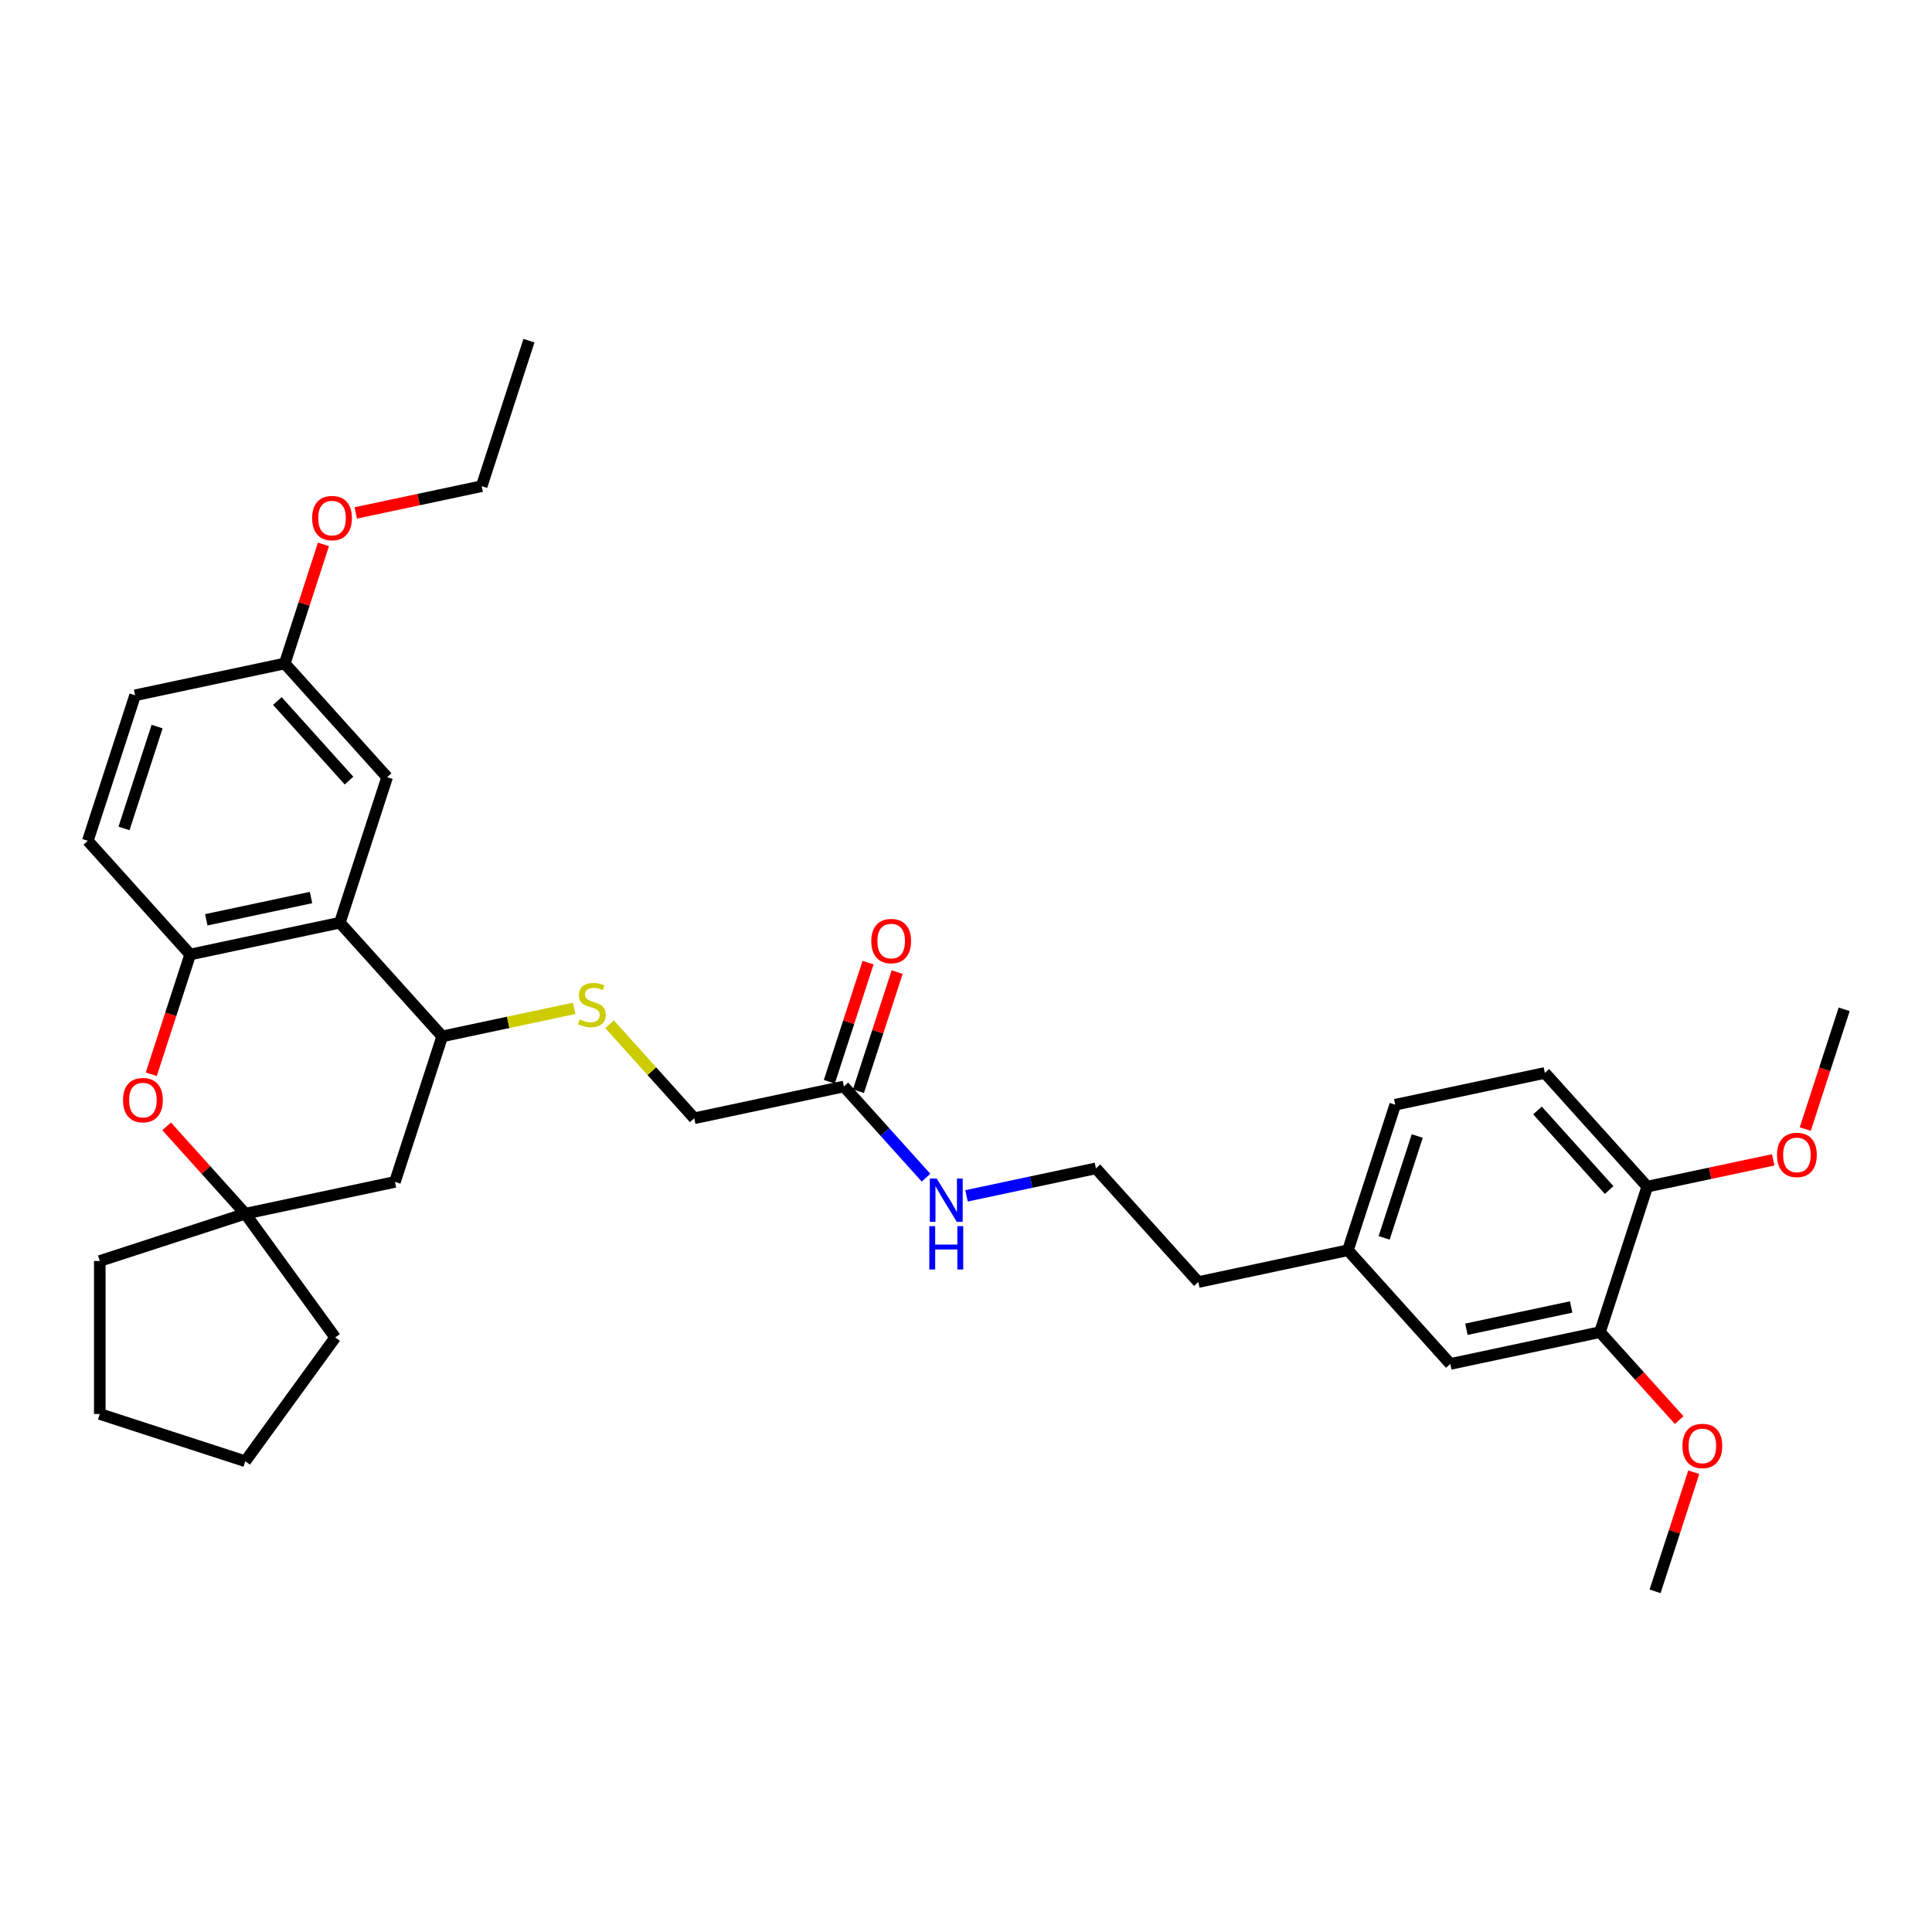 <?xml version='1.0' encoding='iso-8859-1'?>
<svg version='1.1' baseProfile='full'
              xmlns='http://www.w3.org/2000/svg'
                      xmlns:rdkit='http://www.rdkit.org/xml'
                      xmlns:xlink='http://www.w3.org/1999/xlink'
                  xml:space='preserve'
width='1000px' height='1000px' viewBox='0 0 1000 1000'>
<!-- END OF HEADER -->
<rect style='opacity:1.0;fill:#FFFFFF;stroke:none' width='1000' height='1000' x='0' y='0'> </rect>
<path class='bond-0' d='M 175.903,477.584 L 98.443,494.048' style='fill:none;fill-rule:evenodd;stroke:#000000;stroke-width:6px;stroke-linecap:butt;stroke-linejoin:miter;stroke-opacity:1' />
<path class='bond-0' d='M 160.991,464.561 L 106.769,476.087' style='fill:none;fill-rule:evenodd;stroke:#000000;stroke-width:6px;stroke-linecap:butt;stroke-linejoin:miter;stroke-opacity:1' />
<path class='bond-2' d='M 175.903,477.584 L 228.891,536.433' style='fill:none;fill-rule:evenodd;stroke:#000000;stroke-width:6px;stroke-linecap:butt;stroke-linejoin:miter;stroke-opacity:1' />
<path class='bond-8' d='M 175.903,477.584 L 200.374,402.269' style='fill:none;fill-rule:evenodd;stroke:#000000;stroke-width:6px;stroke-linecap:butt;stroke-linejoin:miter;stroke-opacity:1' />
<path class='bond-1' d='M 98.443,494.048 L 88.371,525.045' style='fill:none;fill-rule:evenodd;stroke:#000000;stroke-width:6px;stroke-linecap:butt;stroke-linejoin:miter;stroke-opacity:1' />
<path class='bond-1' d='M 88.371,525.045 L 78.3,556.043' style='fill:none;fill-rule:evenodd;stroke:#FF0000;stroke-width:6px;stroke-linecap:butt;stroke-linejoin:miter;stroke-opacity:1' />
<path class='bond-11' d='M 98.443,494.048 L 45.455,435.198' style='fill:none;fill-rule:evenodd;stroke:#000000;stroke-width:6px;stroke-linecap:butt;stroke-linejoin:miter;stroke-opacity:1' />
<path class='bond-34' d='M 86.246,582.995 L 106.603,605.603' style='fill:none;fill-rule:evenodd;stroke:#FF0000;stroke-width:6px;stroke-linecap:butt;stroke-linejoin:miter;stroke-opacity:1' />
<path class='bond-34' d='M 106.603,605.603 L 126.961,628.212' style='fill:none;fill-rule:evenodd;stroke:#000000;stroke-width:6px;stroke-linecap:butt;stroke-linejoin:miter;stroke-opacity:1' />
<path class='bond-4' d='M 228.891,536.433 L 204.42,611.748' style='fill:none;fill-rule:evenodd;stroke:#000000;stroke-width:6px;stroke-linecap:butt;stroke-linejoin:miter;stroke-opacity:1' />
<path class='bond-5' d='M 228.891,536.433 L 263.036,529.176' style='fill:none;fill-rule:evenodd;stroke:#000000;stroke-width:6px;stroke-linecap:butt;stroke-linejoin:miter;stroke-opacity:1' />
<path class='bond-5' d='M 263.036,529.176 L 297.181,521.918' style='fill:none;fill-rule:evenodd;stroke:#CCCC00;stroke-width:6px;stroke-linecap:butt;stroke-linejoin:miter;stroke-opacity:1' />
<path class='bond-3' d='M 126.961,628.212 L 204.42,611.748' style='fill:none;fill-rule:evenodd;stroke:#000000;stroke-width:6px;stroke-linecap:butt;stroke-linejoin:miter;stroke-opacity:1' />
<path class='bond-24' d='M 126.961,628.212 L 173.507,692.278' style='fill:none;fill-rule:evenodd;stroke:#000000;stroke-width:6px;stroke-linecap:butt;stroke-linejoin:miter;stroke-opacity:1' />
<path class='bond-25' d='M 126.961,628.212 L 51.646,652.683' style='fill:none;fill-rule:evenodd;stroke:#000000;stroke-width:6px;stroke-linecap:butt;stroke-linejoin:miter;stroke-opacity:1' />
<path class='bond-13' d='M 315.521,530.153 L 337.43,554.486' style='fill:none;fill-rule:evenodd;stroke:#CCCC00;stroke-width:6px;stroke-linecap:butt;stroke-linejoin:miter;stroke-opacity:1' />
<path class='bond-13' d='M 337.43,554.486 L 359.339,578.819' style='fill:none;fill-rule:evenodd;stroke:#000000;stroke-width:6px;stroke-linecap:butt;stroke-linejoin:miter;stroke-opacity:1' />
<path class='bond-6' d='M 828.144,689.51 L 750.684,705.974' style='fill:none;fill-rule:evenodd;stroke:#000000;stroke-width:6px;stroke-linecap:butt;stroke-linejoin:miter;stroke-opacity:1' />
<path class='bond-6' d='M 813.232,676.487 L 759.01,688.012' style='fill:none;fill-rule:evenodd;stroke:#000000;stroke-width:6px;stroke-linecap:butt;stroke-linejoin:miter;stroke-opacity:1' />
<path class='bond-20' d='M 828.144,689.51 L 848.641,712.275' style='fill:none;fill-rule:evenodd;stroke:#000000;stroke-width:6px;stroke-linecap:butt;stroke-linejoin:miter;stroke-opacity:1' />
<path class='bond-20' d='M 848.641,712.275 L 869.139,735.039' style='fill:none;fill-rule:evenodd;stroke:#FF0000;stroke-width:6px;stroke-linecap:butt;stroke-linejoin:miter;stroke-opacity:1' />
<path class='bond-36' d='M 828.144,689.51 L 852.615,614.195' style='fill:none;fill-rule:evenodd;stroke:#000000;stroke-width:6px;stroke-linecap:butt;stroke-linejoin:miter;stroke-opacity:1' />
<path class='bond-7' d='M 436.799,562.354 L 359.339,578.819' style='fill:none;fill-rule:evenodd;stroke:#000000;stroke-width:6px;stroke-linecap:butt;stroke-linejoin:miter;stroke-opacity:1' />
<path class='bond-12' d='M 444.331,564.801 L 454.346,533.978' style='fill:none;fill-rule:evenodd;stroke:#000000;stroke-width:6px;stroke-linecap:butt;stroke-linejoin:miter;stroke-opacity:1' />
<path class='bond-12' d='M 454.346,533.978 L 464.361,503.155' style='fill:none;fill-rule:evenodd;stroke:#FF0000;stroke-width:6px;stroke-linecap:butt;stroke-linejoin:miter;stroke-opacity:1' />
<path class='bond-12' d='M 429.268,559.907 L 439.283,529.084' style='fill:none;fill-rule:evenodd;stroke:#000000;stroke-width:6px;stroke-linecap:butt;stroke-linejoin:miter;stroke-opacity:1' />
<path class='bond-12' d='M 439.283,529.084 L 449.298,498.261' style='fill:none;fill-rule:evenodd;stroke:#FF0000;stroke-width:6px;stroke-linecap:butt;stroke-linejoin:miter;stroke-opacity:1' />
<path class='bond-15' d='M 436.799,562.354 L 458.051,585.957' style='fill:none;fill-rule:evenodd;stroke:#000000;stroke-width:6px;stroke-linecap:butt;stroke-linejoin:miter;stroke-opacity:1' />
<path class='bond-15' d='M 458.051,585.957 L 479.303,609.559' style='fill:none;fill-rule:evenodd;stroke:#0000FF;stroke-width:6px;stroke-linecap:butt;stroke-linejoin:miter;stroke-opacity:1' />
<path class='bond-16' d='M 200.374,402.269 L 147.385,343.42' style='fill:none;fill-rule:evenodd;stroke:#000000;stroke-width:6px;stroke-linecap:butt;stroke-linejoin:miter;stroke-opacity:1' />
<path class='bond-16' d='M 180.656,404.04 L 143.564,362.845' style='fill:none;fill-rule:evenodd;stroke:#000000;stroke-width:6px;stroke-linecap:butt;stroke-linejoin:miter;stroke-opacity:1' />
<path class='bond-9' d='M 852.615,614.195 L 799.626,555.345' style='fill:none;fill-rule:evenodd;stroke:#000000;stroke-width:6px;stroke-linecap:butt;stroke-linejoin:miter;stroke-opacity:1' />
<path class='bond-9' d='M 832.896,615.965 L 795.805,574.771' style='fill:none;fill-rule:evenodd;stroke:#000000;stroke-width:6px;stroke-linecap:butt;stroke-linejoin:miter;stroke-opacity:1' />
<path class='bond-21' d='M 852.615,614.195 L 885.207,607.267' style='fill:none;fill-rule:evenodd;stroke:#000000;stroke-width:6px;stroke-linecap:butt;stroke-linejoin:miter;stroke-opacity:1' />
<path class='bond-21' d='M 885.207,607.267 L 917.8,600.34' style='fill:none;fill-rule:evenodd;stroke:#FF0000;stroke-width:6px;stroke-linecap:butt;stroke-linejoin:miter;stroke-opacity:1' />
<path class='bond-10' d='M 750.684,705.974 L 697.695,647.124' style='fill:none;fill-rule:evenodd;stroke:#000000;stroke-width:6px;stroke-linecap:butt;stroke-linejoin:miter;stroke-opacity:1' />
<path class='bond-33' d='M 45.455,435.198 L 69.926,359.884' style='fill:none;fill-rule:evenodd;stroke:#000000;stroke-width:6px;stroke-linecap:butt;stroke-linejoin:miter;stroke-opacity:1' />
<path class='bond-33' d='M 64.188,428.796 L 81.318,376.076' style='fill:none;fill-rule:evenodd;stroke:#000000;stroke-width:6px;stroke-linecap:butt;stroke-linejoin:miter;stroke-opacity:1' />
<path class='bond-14' d='M 799.626,555.345 L 722.167,571.81' style='fill:none;fill-rule:evenodd;stroke:#000000;stroke-width:6px;stroke-linecap:butt;stroke-linejoin:miter;stroke-opacity:1' />
<path class='bond-22' d='M 500.272,618.975 L 533.76,611.857' style='fill:none;fill-rule:evenodd;stroke:#0000FF;stroke-width:6px;stroke-linecap:butt;stroke-linejoin:miter;stroke-opacity:1' />
<path class='bond-22' d='M 533.76,611.857 L 567.247,604.739' style='fill:none;fill-rule:evenodd;stroke:#000000;stroke-width:6px;stroke-linecap:butt;stroke-linejoin:miter;stroke-opacity:1' />
<path class='bond-18' d='M 147.385,343.42 L 69.926,359.884' style='fill:none;fill-rule:evenodd;stroke:#000000;stroke-width:6px;stroke-linecap:butt;stroke-linejoin:miter;stroke-opacity:1' />
<path class='bond-23' d='M 147.385,343.42 L 157.4,312.597' style='fill:none;fill-rule:evenodd;stroke:#000000;stroke-width:6px;stroke-linecap:butt;stroke-linejoin:miter;stroke-opacity:1' />
<path class='bond-23' d='M 157.4,312.597 L 167.415,281.774' style='fill:none;fill-rule:evenodd;stroke:#FF0000;stroke-width:6px;stroke-linecap:butt;stroke-linejoin:miter;stroke-opacity:1' />
<path class='bond-17' d='M 697.695,647.124 L 620.236,663.589' style='fill:none;fill-rule:evenodd;stroke:#000000;stroke-width:6px;stroke-linecap:butt;stroke-linejoin:miter;stroke-opacity:1' />
<path class='bond-19' d='M 697.695,647.124 L 722.167,571.81' style='fill:none;fill-rule:evenodd;stroke:#000000;stroke-width:6px;stroke-linecap:butt;stroke-linejoin:miter;stroke-opacity:1' />
<path class='bond-19' d='M 716.429,640.721 L 733.559,588.001' style='fill:none;fill-rule:evenodd;stroke:#000000;stroke-width:6px;stroke-linecap:butt;stroke-linejoin:miter;stroke-opacity:1' />
<path class='bond-28' d='M 876.691,762.027 L 866.676,792.851' style='fill:none;fill-rule:evenodd;stroke:#FF0000;stroke-width:6px;stroke-linecap:butt;stroke-linejoin:miter;stroke-opacity:1' />
<path class='bond-28' d='M 866.676,792.851 L 856.661,823.674' style='fill:none;fill-rule:evenodd;stroke:#000000;stroke-width:6px;stroke-linecap:butt;stroke-linejoin:miter;stroke-opacity:1' />
<path class='bond-29' d='M 934.402,584.411 L 944.474,553.414' style='fill:none;fill-rule:evenodd;stroke:#FF0000;stroke-width:6px;stroke-linecap:butt;stroke-linejoin:miter;stroke-opacity:1' />
<path class='bond-29' d='M 944.474,553.414 L 954.545,522.416' style='fill:none;fill-rule:evenodd;stroke:#000000;stroke-width:6px;stroke-linecap:butt;stroke-linejoin:miter;stroke-opacity:1' />
<path class='bond-26' d='M 567.247,604.739 L 620.236,663.589' style='fill:none;fill-rule:evenodd;stroke:#000000;stroke-width:6px;stroke-linecap:butt;stroke-linejoin:miter;stroke-opacity:1' />
<path class='bond-27' d='M 184.131,265.496 L 216.723,258.569' style='fill:none;fill-rule:evenodd;stroke:#FF0000;stroke-width:6px;stroke-linecap:butt;stroke-linejoin:miter;stroke-opacity:1' />
<path class='bond-27' d='M 216.723,258.569 L 249.316,251.641' style='fill:none;fill-rule:evenodd;stroke:#000000;stroke-width:6px;stroke-linecap:butt;stroke-linejoin:miter;stroke-opacity:1' />
<path class='bond-31' d='M 173.507,692.278 L 126.961,756.345' style='fill:none;fill-rule:evenodd;stroke:#000000;stroke-width:6px;stroke-linecap:butt;stroke-linejoin:miter;stroke-opacity:1' />
<path class='bond-30' d='M 51.646,652.683 L 51.646,731.873' style='fill:none;fill-rule:evenodd;stroke:#000000;stroke-width:6px;stroke-linecap:butt;stroke-linejoin:miter;stroke-opacity:1' />
<path class='bond-32' d='M 249.316,251.641 L 273.787,176.326' style='fill:none;fill-rule:evenodd;stroke:#000000;stroke-width:6px;stroke-linecap:butt;stroke-linejoin:miter;stroke-opacity:1' />
<path class='bond-35' d='M 51.646,731.873 L 126.961,756.345' style='fill:none;fill-rule:evenodd;stroke:#000000;stroke-width:6px;stroke-linecap:butt;stroke-linejoin:miter;stroke-opacity:1' />
<path  class='atom-2' d='M 63.677 569.426
Q 63.677 564.041, 66.338 561.032
Q 68.999 558.022, 73.972 558.022
Q 78.945 558.022, 81.606 561.032
Q 84.267 564.041, 84.267 569.426
Q 84.267 574.874, 81.574 577.978
Q 78.882 581.051, 73.972 581.051
Q 69.031 581.051, 66.338 577.978
Q 63.677 574.906, 63.677 569.426
M 73.972 578.517
Q 77.393 578.517, 79.23 576.236
Q 81.099 573.924, 81.099 569.426
Q 81.099 565.023, 79.23 562.806
Q 77.393 560.557, 73.972 560.557
Q 70.551 560.557, 68.682 562.774
Q 66.845 564.991, 66.845 569.426
Q 66.845 573.955, 68.682 576.236
Q 70.551 578.517, 73.972 578.517
' fill='#FF0000'/>
<path  class='atom-6' d='M 300.016 527.666
Q 300.269 527.761, 301.314 528.205
Q 302.36 528.648, 303.5 528.933
Q 304.672 529.187, 305.812 529.187
Q 307.935 529.187, 309.17 528.173
Q 310.405 527.128, 310.405 525.322
Q 310.405 524.087, 309.772 523.326
Q 309.17 522.566, 308.22 522.154
Q 307.27 521.743, 305.686 521.268
Q 303.69 520.666, 302.486 520.095
Q 301.314 519.525, 300.459 518.322
Q 299.636 517.118, 299.636 515.091
Q 299.636 512.272, 301.536 510.529
Q 303.468 508.787, 307.27 508.787
Q 309.867 508.787, 312.813 510.023
L 312.084 512.462
Q 309.392 511.353, 307.365 511.353
Q 305.179 511.353, 303.975 512.272
Q 302.772 513.158, 302.803 514.711
Q 302.803 515.914, 303.405 516.643
Q 304.039 517.371, 304.925 517.783
Q 305.844 518.195, 307.365 518.67
Q 309.392 519.304, 310.595 519.937
Q 311.799 520.571, 312.654 521.869
Q 313.541 523.136, 313.541 525.322
Q 313.541 528.426, 311.451 530.105
Q 309.392 531.752, 305.939 531.752
Q 303.944 531.752, 302.423 531.309
Q 300.934 530.897, 299.16 530.168
L 300.016 527.666
' fill='#CCCC00'/>
<path  class='atom-13' d='M 450.975 487.103
Q 450.975 481.718, 453.636 478.709
Q 456.297 475.7, 461.27 475.7
Q 466.243 475.7, 468.904 478.709
Q 471.565 481.718, 471.565 487.103
Q 471.565 492.551, 468.872 495.656
Q 466.18 498.728, 461.27 498.728
Q 456.329 498.728, 453.636 495.656
Q 450.975 492.583, 450.975 487.103
M 461.27 496.194
Q 464.691 496.194, 466.528 493.913
Q 468.397 491.601, 468.397 487.103
Q 468.397 482.7, 466.528 480.483
Q 464.691 478.234, 461.27 478.234
Q 457.849 478.234, 455.98 480.451
Q 454.143 482.668, 454.143 487.103
Q 454.143 491.633, 455.98 493.913
Q 457.849 496.194, 461.27 496.194
' fill='#FF0000'/>
<path  class='atom-16' d='M 484.83 609.99
L 492.179 621.869
Q 492.908 623.041, 494.08 625.163
Q 495.252 627.286, 495.315 627.412
L 495.315 609.99
L 498.293 609.99
L 498.293 632.417
L 495.22 632.417
L 487.333 619.43
Q 486.414 617.909, 485.432 616.167
Q 484.482 614.425, 484.197 613.887
L 484.197 632.417
L 481.283 632.417
L 481.283 609.99
L 484.83 609.99
' fill='#0000FF'/>
<path  class='atom-16' d='M 481.013 634.66
L 484.054 634.66
L 484.054 644.194
L 495.521 644.194
L 495.521 634.66
L 498.562 634.66
L 498.562 657.086
L 495.521 657.086
L 495.521 646.728
L 484.054 646.728
L 484.054 657.086
L 481.013 657.086
L 481.013 634.66
' fill='#0000FF'/>
<path  class='atom-21' d='M 870.837 748.423
Q 870.837 743.038, 873.498 740.028
Q 876.159 737.019, 881.132 737.019
Q 886.105 737.019, 888.766 740.028
Q 891.427 743.038, 891.427 748.423
Q 891.427 753.871, 888.734 756.975
Q 886.042 760.048, 881.132 760.048
Q 876.191 760.048, 873.498 756.975
Q 870.837 753.903, 870.837 748.423
M 881.132 757.514
Q 884.553 757.514, 886.39 755.233
Q 888.259 752.921, 888.259 748.423
Q 888.259 744.02, 886.39 741.802
Q 884.553 739.553, 881.132 739.553
Q 877.711 739.553, 875.842 741.771
Q 874.005 743.988, 874.005 748.423
Q 874.005 752.952, 875.842 755.233
Q 877.711 757.514, 881.132 757.514
' fill='#FF0000'/>
<path  class='atom-22' d='M 919.78 597.794
Q 919.78 592.409, 922.44 589.4
Q 925.101 586.391, 930.074 586.391
Q 935.047 586.391, 937.708 589.4
Q 940.369 592.409, 940.369 597.794
Q 940.369 603.242, 937.677 606.347
Q 934.984 609.419, 930.074 609.419
Q 925.133 609.419, 922.44 606.347
Q 919.78 603.274, 919.78 597.794
M 930.074 606.885
Q 933.495 606.885, 935.333 604.604
Q 937.201 602.292, 937.201 597.794
Q 937.201 593.391, 935.333 591.174
Q 933.495 588.925, 930.074 588.925
Q 926.653 588.925, 924.784 591.142
Q 922.947 593.359, 922.947 597.794
Q 922.947 602.324, 924.784 604.604
Q 926.653 606.885, 930.074 606.885
' fill='#FF0000'/>
<path  class='atom-24' d='M 161.562 268.169
Q 161.562 262.784, 164.222 259.774
Q 166.883 256.765, 171.856 256.765
Q 176.83 256.765, 179.49 259.774
Q 182.151 262.784, 182.151 268.169
Q 182.151 273.617, 179.459 276.721
Q 176.766 279.794, 171.856 279.794
Q 166.915 279.794, 164.222 276.721
Q 161.562 273.649, 161.562 268.169
M 171.856 277.26
Q 175.277 277.26, 177.115 274.979
Q 178.983 272.667, 178.983 268.169
Q 178.983 263.766, 177.115 261.548
Q 175.277 259.299, 171.856 259.299
Q 168.435 259.299, 166.566 261.517
Q 164.729 263.734, 164.729 268.169
Q 164.729 272.698, 166.566 274.979
Q 168.435 277.26, 171.856 277.26
' fill='#FF0000'/>
</svg>
